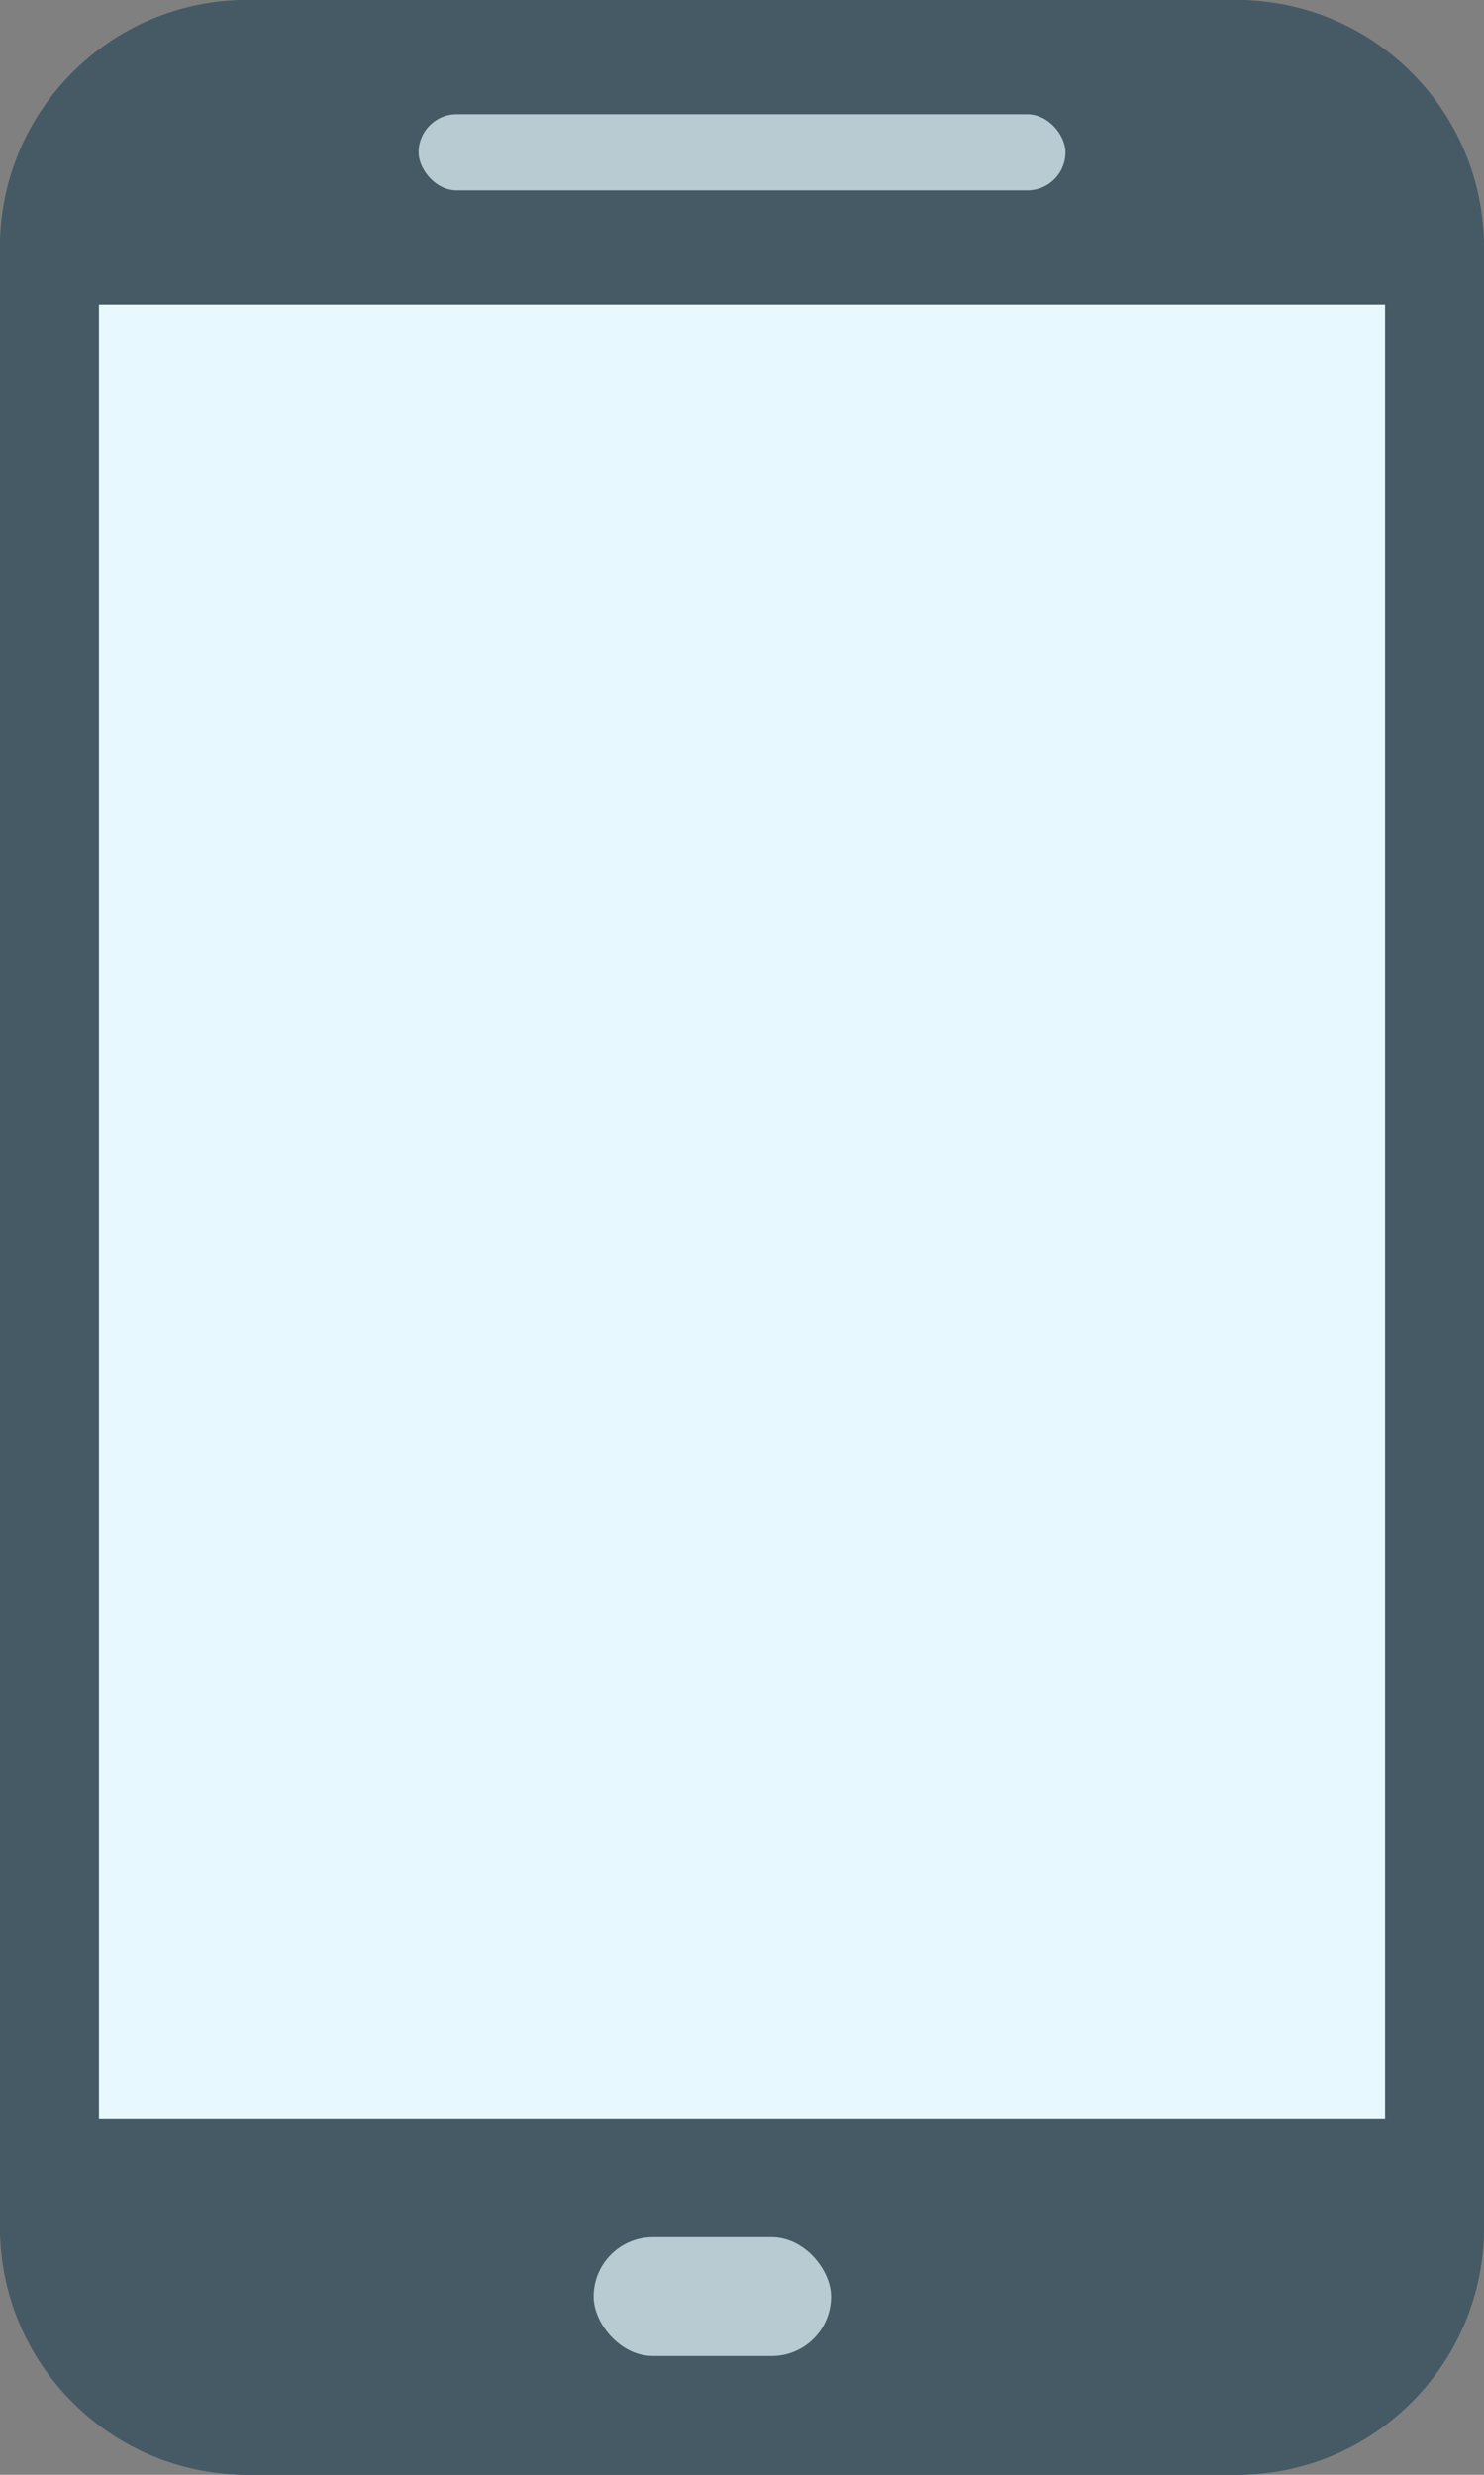 <svg width="30" height="50" viewBox="0 0 30 50" fill="none" xmlns="http://www.w3.org/2000/svg">
<rect x="0" y="0" width="30" height="50" fill="#808080" stroke="none"/>
<rect x="1" y="1" width="28" height="48" rx="4" fill="#E8F8FF" stroke="#455A64" stroke-width="2"/>
<path d="M0 5C0 2.239 2.239 0 5 0H25C27.761 0 30 2.239 30 5V6.154H0V5Z" fill="#455A64"/>
<path d="M30 45C30 47.761 27.761 50 25 50L5 50C2.239 50 -1.77498e-07 47.761 -3.96452e-07 45L-5.70891e-07 42.8L30 42.8L30 45Z" fill="#455A64"/>
<rect x="8.462" y="2.308" width="13.077" height="1.538" rx="0.769" fill="#B8CAD2"/>
<rect x="12" y="45.2" width="4.8" height="2.4" rx="1.2" fill="#B8CAD2"/>
</svg>
